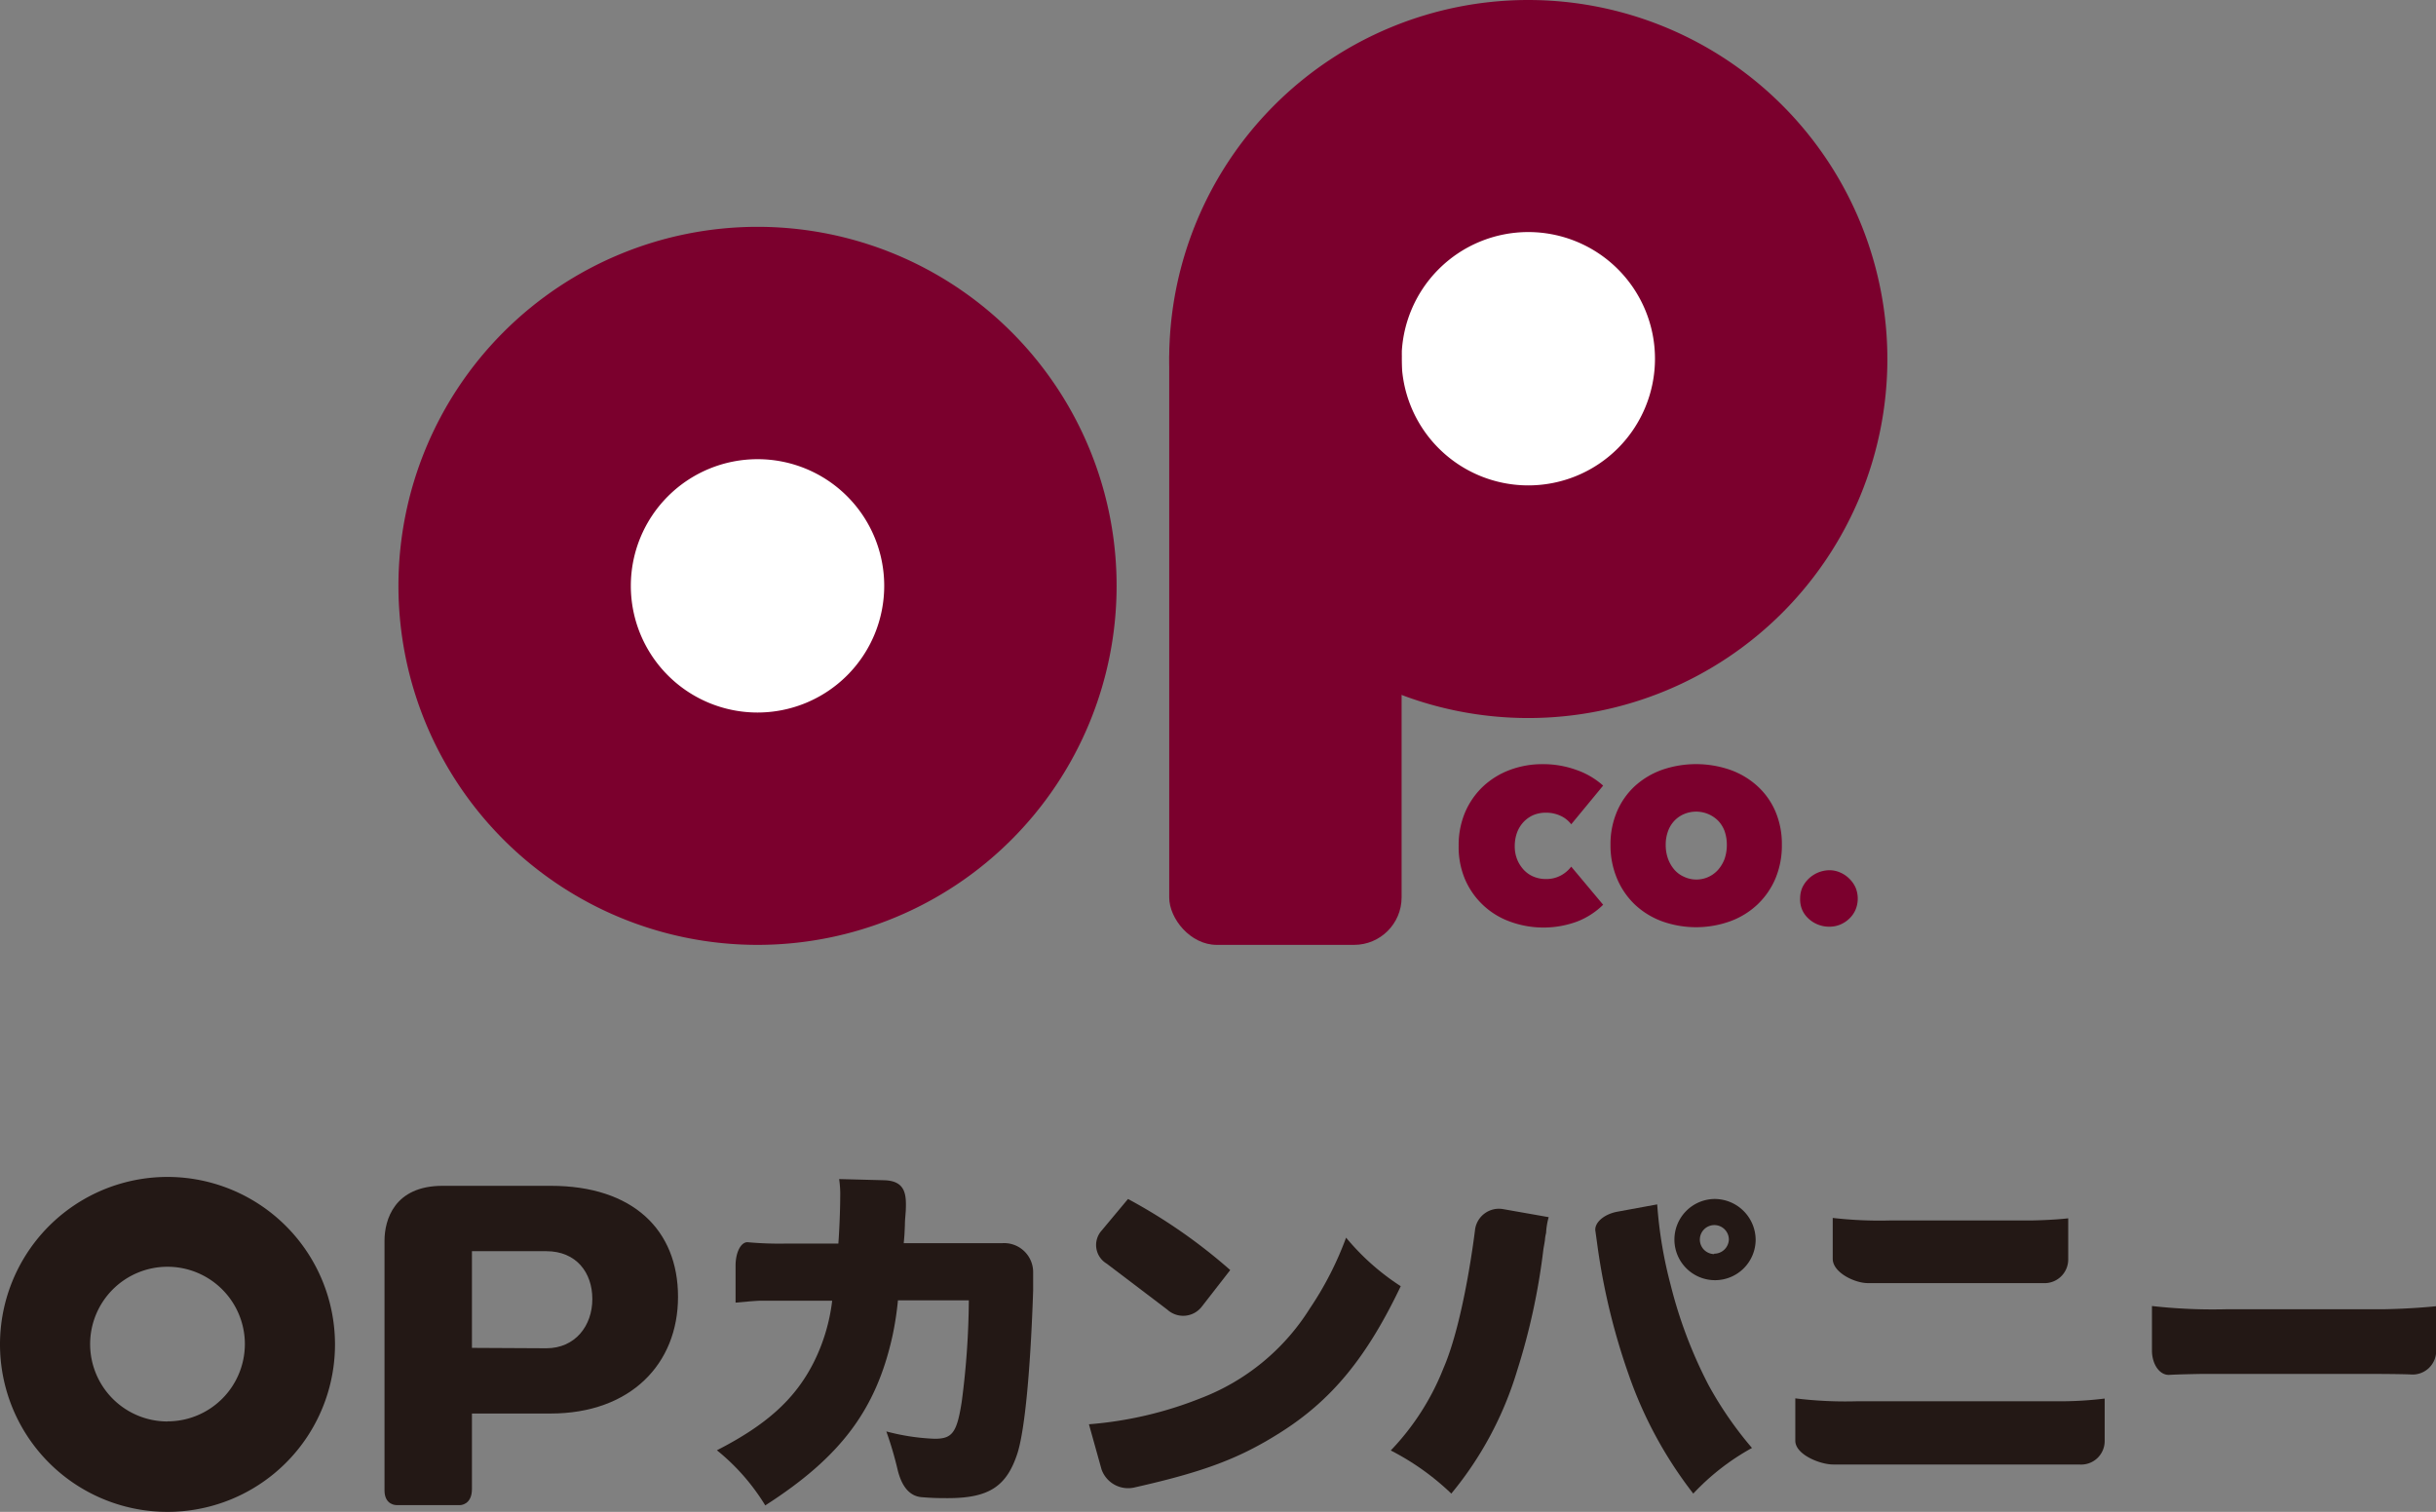<?xml version="1.0" encoding="utf-8"?>
<svg xmlns="http://www.w3.org/2000/svg" viewBox="0 0 251.89 156.36"><rect x="0" y="0" width="251.89" height="156.36" fill="#808080" stroke="none"/><defs><style>.cls-1{fill:#7b002d;}.cls-2{fill:#fff;}.cls-3{fill:#231815;}</style></defs><g id="レイヤー_2" data-name="レイヤー 2"><g id="レイヤー_1-2" data-name="レイヤー 1"><path class="cls-1" d="M195.16,37.13A37.13,37.13,0,1,1,158,0,37.14,37.14,0,0,1,195.16,37.13Z"/><path class="cls-2" d="M171.13,37.13A13.1,13.1,0,1,1,158,24,13.1,13.1,0,0,1,171.13,37.13Z"/><path class="cls-1" d="M115.46,60.59A37.13,37.13,0,1,1,78.33,23.46,37.12,37.12,0,0,1,115.46,60.59Z"/><path class="cls-2" d="M91.43,60.59a13.1,13.1,0,1,1-13.1-13.1A13.09,13.09,0,0,1,91.43,60.59Z"/><rect class="cls-1" x="120.9" y="31.92" width="24.03" height="65.8" rx="4.91"/><path class="cls-1" d="M150.83,87.46A8.66,8.66,0,0,1,151.5,84a8,8,0,0,1,1.85-2.66,8.27,8.27,0,0,1,2.77-1.71,9.54,9.54,0,0,1,3.4-.6,10.08,10.08,0,0,1,3.49.6,8.12,8.12,0,0,1,2.76,1.62l-3.3,4a2.89,2.89,0,0,0-1.13-.89,3.52,3.52,0,0,0-1.51-.31,3.29,3.29,0,0,0-1.26.24,3.11,3.11,0,0,0-1,.69,3.28,3.28,0,0,0-.69,1.09,4.09,4.09,0,0,0-.25,1.43,3.65,3.65,0,0,0,.26,1.41,3.53,3.53,0,0,0,.7,1.08,2.94,2.94,0,0,0,1,.68,3.26,3.26,0,0,0,1.24.24,3.17,3.17,0,0,0,1.59-.38,3.37,3.37,0,0,0,1.05-.9l3.3,3.94a7.9,7.9,0,0,1-2.67,1.73,10.06,10.06,0,0,1-7,0,8,8,0,0,1-4.62-4.38A8.53,8.53,0,0,1,150.83,87.46Z"/><path class="cls-1" d="M166.53,87.37a8.58,8.58,0,0,1,.68-3.46,7.66,7.66,0,0,1,1.86-2.63,8.33,8.33,0,0,1,2.81-1.67,10.8,10.8,0,0,1,7,0,8.28,8.28,0,0,1,2.82,1.67,7.58,7.58,0,0,1,1.88,2.63,8.58,8.58,0,0,1,.67,3.46,8.81,8.81,0,0,1-.67,3.5,8,8,0,0,1-1.88,2.7,8.23,8.23,0,0,1-2.82,1.72,10.46,10.46,0,0,1-7,0,8.28,8.28,0,0,1-2.81-1.72,8,8,0,0,1-1.86-2.7A8.81,8.81,0,0,1,166.53,87.37Zm5.71,0a4.2,4.2,0,0,0,.24,1.45,3.62,3.62,0,0,0,.66,1.13,2.81,2.81,0,0,0,1,.73,3,3,0,0,0,3.52-.73,3.64,3.64,0,0,0,.67-1.13,4.45,4.45,0,0,0,.23-1.45,4.25,4.25,0,0,0-.23-1.41,3.09,3.09,0,0,0-.67-1.08,3.22,3.22,0,0,0-3.52-.69,3,3,0,0,0-1,.69,3.07,3.07,0,0,0-.66,1.08A4,4,0,0,0,172.24,87.37Z"/><path class="cls-1" d="M186.14,92.9a2.78,2.78,0,0,1,.24-1.14A3.14,3.14,0,0,1,189.17,90a2.72,2.72,0,0,1,1.12.24,2.94,2.94,0,0,1,.93.63,3,3,0,0,1,.65.92,3,3,0,0,1,0,2.29,2.83,2.83,0,0,1-.65.93,3.06,3.06,0,0,1-.93.61,2.87,2.87,0,0,1-1.12.22A3.13,3.13,0,0,1,187,95a2.71,2.71,0,0,1-.66-.93A2.79,2.79,0,0,1,186.14,92.9Z"/><path class="cls-3" d="M39.76,154.14V128.32c0-2.14,1-5.68,6-5.68h11.2c8.48,0,13.15,4.56,13.15,11.48s-4.88,12.07-13.2,12.07H48.8V154c0,1.66-1.22,1.66-1.22,1.66H41S39.76,155.69,39.76,154.14Zm16.73-14.7c3,0,4.76-2.34,4.76-5.09s-1.67-4.95-4.76-4.95H48.8v10Z"/><path class="cls-3" d="M17.32,121.72A17.32,17.32,0,1,0,34.64,139,17.33,17.33,0,0,0,17.32,121.72Zm0,25.29a8,8,0,1,1,8-8A8,8,0,0,1,17.32,147Z"/><path class="cls-3" d="M114.44,130.69l6.27,4.76a2.43,2.43,0,0,0,3.57-.33l2.93-3.77A56.44,56.44,0,0,0,116.64,124l-2.73,3.27A2.24,2.24,0,0,0,114.44,130.69Z"/><path class="cls-3" d="M139.19,128a34.26,34.26,0,0,1-3.76,7.34,23,23,0,0,1-11.26,9.26,39.43,39.43,0,0,1-11.57,2.7l1.3,4.66a2.91,2.91,0,0,0,3.47,1.86c7.15-1.61,10.8-3,14.95-5.62,5.38-3.38,9-7.8,12.52-15.18A24.78,24.78,0,0,1,139.19,128Z"/><path class="cls-3" d="M177.24,124a4.2,4.2,0,1,0,4.3,4.2A4.25,4.25,0,0,0,177.24,124Zm0,5.7a1.5,1.5,0,1,1,1.53-1.5A1.52,1.52,0,0,1,177.24,129.66Z"/><path class="cls-3" d="M172.74,132.85a44.5,44.5,0,0,1-1.38-8.29l-4.14.76c-1.42.27-2.43,1.19-2.24,2.06l.19,1.38a67.92,67.92,0,0,0,3.27,13.49,43,43,0,0,0,6.65,12.22,24.48,24.48,0,0,1,6.07-4.72,38.11,38.11,0,0,1-4.5-6.52A47.21,47.21,0,0,1,172.74,132.85Z"/><path class="cls-3" d="M152.52,127.21s-1.1,9.31-3.26,14.29a26.18,26.18,0,0,1-5.45,8.51,26.41,26.41,0,0,1,6.26,4.46,36.35,36.35,0,0,0,6.8-12.7,67.8,67.8,0,0,0,2.73-12.63c.08-.42.12-.68.15-.87a3.87,3.87,0,0,1,.12-.75,7.25,7.25,0,0,1,.27-1.64l-4.71-.83A2.49,2.49,0,0,0,152.52,127.21Z"/><path class="cls-3" d="M193.15,132.7c1.26,0,3.47,0,4.91,0h9.5c3.11,0,3.68,0,3.68,0a2.45,2.45,0,0,0,2.62-2.47V126c-1.65.19-3.74.22-3.74.22-1.45,0-3.82,0-5.27,0h-9.34a42.23,42.23,0,0,1-6-.26v4.23C189.52,131.66,191.89,132.72,193.15,132.7Z"/><path class="cls-3" d="M208.23,144.92H192.05a42.15,42.15,0,0,1-6.41-.3V149c0,1.45,2.6,2.47,3.92,2.46H215a2.43,2.43,0,0,0,2.63-2.45v-4.37a37.14,37.14,0,0,1-4.17.28Z"/><path class="cls-3" d="M246.65,135.4c-1.45,0-3.82,0-5.26,0h-11a56.38,56.38,0,0,1-7.87-.33v4.6c0,1.44.81,2.58,1.8,2.52s3.48-.1,3.48-.1l5.27,0H244c4.38,0,5.29.06,5.29.06a2.44,2.44,0,0,0,2.62-2.46v-4.6C249.32,135.36,246.65,135.4,246.65,135.4Z"/><path class="cls-3" d="M103.64,128.57H93.45c.08-.9.08-.9.12-1.91,0-.47.07-1.09.09-1.45.07-1.67,0-3.11-2.3-3.15l-4.59-.12a10.79,10.79,0,0,1,.11,1.88c0,1.16-.08,3.33-.19,4.79h-5.3a36.06,36.06,0,0,1-4.1-.14c-.69,0-1.24,1.07-1.23,2.47l0,3.78,1.34-.12c.84-.07,1.22-.08,1.22-.08h.16c.66,0,1.41,0,2.47,0h4.8a19.32,19.32,0,0,1-1.92,6.4c-1.92,3.79-4.88,6.45-10,9.07a22.09,22.09,0,0,1,5,5.7c7.8-5,11.45-9.89,13.14-17.46a31.9,31.9,0,0,0,.58-3.75h7.33a83.6,83.6,0,0,1-.73,10.46c-.5,3.26-1,3.86-2.8,3.86a22.59,22.59,0,0,1-5-.76,37.14,37.14,0,0,1,1.19,4.06c.29,1.12.91,2.61,2.46,2.74,1.12.09,1.71.1,2.7.1,4.26,0,6.1-1.2,7.22-4.68.77-2.48,1.34-8.74,1.61-16.76,0-1.72,0-1.88,0-1.88A3,3,0,0,0,103.64,128.57Z"/></g></g></svg>